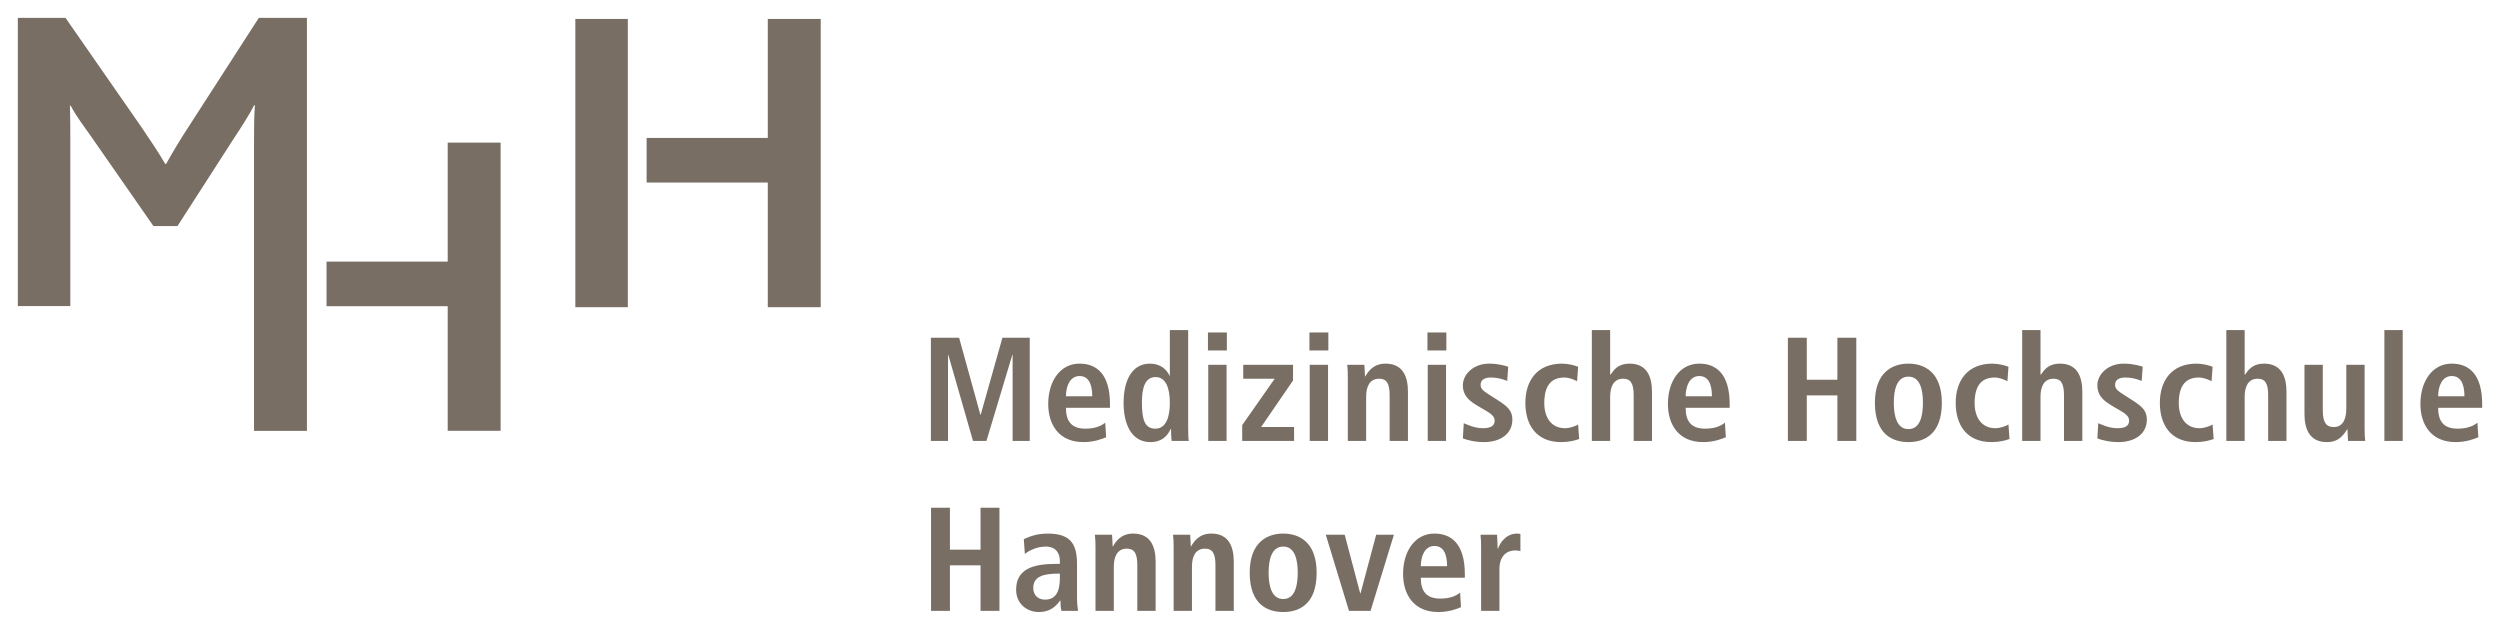 <?xml version="1.0" encoding="UTF-8" standalone="no"?>
<!DOCTYPE svg PUBLIC "-//W3C//DTD SVG 1.0//EN" "http://www.w3.org/TR/2001/REC-SVG-20010904/DTD/svg10.dtd">
<!-- Created with Inkscape (http://www.inkscape.org/) by Marsupilami -->
<svg
   xmlns:svg="http://www.w3.org/2000/svg"
   xmlns="http://www.w3.org/2000/svg"
   version="1.0"
   width="1024"
   height="258"
   viewBox="-2.413 -2.413 338.353 85.244"
   id="svg2969">
  <defs
     id="defs2971" />
  <path
     d="M 0,39.01 L 0,5.6843419e-14 L 6.452,5.6843419e-14 L 16.694,14.739 C 18.055,16.751 19.061,18.233 19.95,19.771 L 20.069,19.771 C 20.896,18.291 21.902,16.575 23.265,14.502 L 32.617,5.6843419e-14 L 39.129,5.6843419e-14 L 39.129,55.895 L 31.966,55.895 L 31.966,16.989 C 31.966,15.39 31.966,13.377 32.084,11.839 L 31.966,11.839 C 31.433,12.963 30.012,15.154 29.302,16.22 L 21.608,28.177 L 18.351,28.177 L 9.826,15.924 C 8.998,14.739 7.933,13.377 7.162,11.899 L 7.045,11.899 C 7.104,13.436 7.104,15.45 7.104,16.811 L 7.104,39.01 L 0,39.01 z M 41.78,32.986 L 58.179,32.986 L 58.179,16.884 L 65.341,16.884 L 65.341,55.894 L 58.179,55.894 L 58.179,39.023 L 41.78,39.023 L 41.78,32.986 z M 85.103,16.25 L 101.501,16.25 L 101.501,0.147 L 108.664,0.147 L 108.664,39.159 L 101.501,39.159 L 101.501,22.287 L 85.103,22.287 L 85.103,16.25 z M 75.454,39.159 L 75.454,0.147 L 82.558,0.147 L 82.558,16.25 L 82.558,22.287 L 82.558,39.159 L 75.454,39.159 z"
     id="path2487"
     style="fill:#786e64;fill-opacity:1;fill-rule:evenodd;stroke:none" />
  <path
     d="M 123.594,80.258 L 126.152,80.258 L 126.152,74.098 L 130.294,74.098 L 130.294,80.258 L 132.854,80.258 L 132.854,66.298 L 130.294,66.298 L 130.294,71.978 L 126.152,71.978 L 126.152,66.298 L 123.594,66.298 L 123.594,80.258 z M 136.291,72.558 C 136.771,72.159 137.871,71.558 139.111,71.558 C 140.531,71.558 141.031,72.499 141.031,73.519 L 141.031,73.898 L 140.531,73.898 C 137.391,73.898 135.111,74.599 135.111,77.398 C 135.111,79.319 136.591,80.418 138.191,80.418 C 139.671,80.418 140.451,79.698 141.071,78.859 L 141.111,78.859 C 141.111,79.359 141.131,79.859 141.251,80.258 L 143.491,80.258 C 143.431,79.859 143.351,79.178 143.351,78.439 L 143.351,73.939 C 143.351,71.359 142.611,69.799 139.411,69.799 C 137.831,69.799 136.851,70.239 136.151,70.558 L 136.291,72.558 z M 141.031,75.799 C 141.031,77.638 140.491,78.739 139.011,78.739 C 138.051,78.739 137.431,78.099 137.431,77.159 C 137.431,75.659 138.691,75.219 140.811,75.219 L 141.031,75.219 L 141.031,75.799 z M 145.852,80.258 L 148.332,80.258 L 148.332,74.258 C 148.332,72.938 148.792,71.838 150.092,71.838 C 151.112,71.838 151.512,72.498 151.512,74.078 L 151.512,80.258 L 153.992,80.258 L 153.992,73.618 C 153.992,71.538 153.292,69.798 150.952,69.798 C 149.272,69.798 148.572,70.918 148.212,71.538 L 148.232,71.538 L 148.172,71.538 C 148.172,71.018 148.112,70.478 148.092,69.958 L 145.772,69.958 C 145.832,70.418 145.852,71.018 145.852,71.658 L 145.852,80.258 z M 156.428,80.258 L 158.908,80.258 L 158.908,74.258 C 158.908,72.938 159.368,71.838 160.668,71.838 C 161.688,71.838 162.088,72.498 162.088,74.078 L 162.088,80.258 L 164.568,80.258 L 164.568,73.618 C 164.568,71.538 163.868,69.798 161.528,69.798 C 159.848,69.798 159.148,70.918 158.788,71.538 L 158.808,71.538 L 158.748,71.538 C 158.748,71.018 158.688,70.478 158.668,69.958 L 156.348,69.958 C 156.408,70.418 156.428,71.018 156.428,71.658 L 156.428,80.258 z M 169.283,75.098 C 169.283,73.378 169.663,71.558 171.263,71.558 C 172.863,71.558 173.223,73.378 173.223,75.098 C 173.223,76.818 172.863,78.658 171.263,78.658 C 169.663,78.658 169.283,76.818 169.283,75.098 M 166.723,75.098 C 166.723,79.418 169.163,80.418 171.263,80.418 C 173.363,80.418 175.783,79.418 175.783,75.098 C 175.783,70.898 173.363,69.798 171.263,69.798 C 169.163,69.798 166.723,70.898 166.723,75.098 M 180.16,80.258 L 183.08,80.258 L 186.24,69.958 L 183.84,69.958 L 181.72,77.898 L 181.68,77.898 L 179.58,69.958 L 177.02,69.958 L 180.16,80.258 z M 195.2,77.798 C 194.74,78.138 194.02,78.598 192.5,78.598 C 190.58,78.598 189.88,77.538 189.88,75.778 L 195.84,75.778 L 195.84,75.298 C 195.84,71.098 193.94,69.798 191.72,69.798 C 189.1,69.798 187.48,72.178 187.48,75.258 C 187.48,78.038 188.92,80.418 192.24,80.418 C 193.72,80.418 194.8,79.978 195.32,79.758 L 195.2,77.798 z M 189.88,74.218 C 189.88,72.858 190.42,71.478 191.72,71.478 C 192.84,71.478 193.44,72.398 193.44,74.218 L 189.88,74.218 z M 198.041,80.258 L 200.521,80.258 L 200.521,74.618 C 200.521,72.698 201.641,72.078 202.661,72.078 C 202.921,72.078 203.141,72.118 203.361,72.178 L 203.361,69.858 C 203.221,69.838 203.101,69.798 202.941,69.798 C 201.401,69.798 200.621,71.038 200.321,71.838 L 200.281,71.838 C 200.281,71.218 200.221,70.578 200.201,69.958 L 197.961,69.958 C 198.021,70.418 198.041,71.018 198.041,71.658 L 198.041,80.258 z M 134.634,57.258 L 136.954,57.258 L 136.954,43.298 L 133.254,43.298 L 130.314,53.718 L 130.274,53.718 L 127.394,43.298 L 123.574,43.298 L 123.574,57.258 L 125.894,57.258 L 125.894,45.618 L 125.934,45.618 L 129.274,57.258 L 131.094,57.258 L 134.594,45.618 L 134.634,45.618 L 134.634,57.258 z M 147.174,54.798 C 146.714,55.139 145.995,55.599 144.474,55.599 C 142.554,55.599 141.854,54.538 141.854,52.779 L 147.814,52.779 L 147.814,52.298 C 147.814,48.099 145.914,46.798 143.694,46.798 C 141.074,46.798 139.454,49.178 139.454,52.258 C 139.454,55.038 140.894,57.419 144.214,57.419 C 145.694,57.419 146.775,56.978 147.294,56.758 L 147.174,54.798 z M 141.854,51.218 C 141.854,49.858 142.394,48.478 143.694,48.478 C 144.814,48.478 145.414,49.398 145.414,51.218 L 141.854,51.218 z M 155.915,42.258 L 155.915,48.438 L 155.875,48.438 C 155.515,47.639 154.695,46.798 153.215,46.798 C 150.995,46.798 149.655,48.758 149.655,52.118 C 149.655,54.978 150.715,57.419 153.275,57.419 C 154.875,57.419 155.615,56.538 156.015,55.658 L 156.075,55.658 C 156.075,56.358 156.115,56.959 156.155,57.258 L 158.475,57.258 C 158.415,56.879 158.395,56.239 158.395,55.498 L 158.395,42.258 L 155.915,42.258 z M 152.135,52.019 C 152.135,49.959 152.615,48.618 153.995,48.618 C 155.355,48.618 155.915,50.078 155.915,52.078 C 155.915,54.019 155.415,55.599 153.955,55.599 C 152.515,55.599 152.135,54.398 152.135,52.019 M 161.112,57.258 L 163.592,57.258 L 163.592,46.958 L 161.112,46.958 L 161.112,57.258 z M 161.072,45.018 L 163.632,45.018 L 163.632,42.578 L 161.072,42.578 L 161.072,45.018 z M 165.708,57.258 L 172.728,57.258 L 172.728,55.379 L 168.268,55.379 L 172.588,49.078 L 172.588,46.959 L 165.848,46.959 L 165.848,48.839 L 170.108,48.839 L 165.708,55.118 L 165.708,57.258 z M 174.846,57.258 L 177.326,57.258 L 177.326,46.958 L 174.846,46.958 L 174.846,57.258 z M 174.807,45.018 L 177.367,45.018 L 177.367,42.578 L 174.807,42.578 L 174.807,45.018 z M 180.002,57.258 L 182.482,57.258 L 182.482,51.258 C 182.482,49.938 182.942,48.839 184.242,48.839 C 185.262,48.839 185.662,49.498 185.662,51.078 L 185.662,57.258 L 188.142,57.258 L 188.142,50.618 C 188.142,48.538 187.442,46.798 185.102,46.798 C 183.422,46.798 182.722,47.919 182.362,48.538 L 182.382,48.538 L 182.322,48.538 C 182.322,48.019 182.262,47.478 182.242,46.959 L 179.922,46.959 C 179.982,47.419 180.002,48.019 180.002,48.658 L 180.002,57.258 z M 190.817,57.258 L 193.297,57.258 L 193.297,46.958 L 190.817,46.958 L 190.817,57.258 z M 190.778,45.018 L 193.338,45.018 L 193.338,42.578 L 190.778,42.578 L 190.778,45.018 z M 195.573,56.919 C 196.093,57.118 197.153,57.419 198.433,57.419 C 200.673,57.419 202.273,56.279 202.273,54.379 C 202.273,53.178 201.633,52.599 200.353,51.779 L 199.133,50.998 C 198.413,50.538 197.973,50.239 197.973,49.678 C 197.973,49.059 198.393,48.678 199.393,48.678 C 200.293,48.678 200.953,48.898 201.573,49.139 L 201.713,47.218 C 201.473,47.139 200.453,46.798 199.133,46.798 C 196.953,46.798 195.573,48.298 195.573,49.718 C 195.573,51.339 196.713,51.998 197.753,52.618 L 198.773,53.218 C 199.673,53.739 199.873,54.118 199.873,54.519 C 199.873,55.319 199.173,55.538 198.273,55.538 C 197.113,55.538 196.093,55.019 195.693,54.858 L 195.573,56.919 z M 211.172,55.039 C 210.832,55.259 210.012,55.539 209.412,55.539 C 207.512,55.539 206.592,54.059 206.592,52.139 C 206.592,49.939 207.412,48.679 209.292,48.679 C 209.972,48.679 210.592,48.959 211.032,49.179 L 211.172,47.219 C 210.712,47.039 209.792,46.799 209.012,46.799 C 205.552,46.799 204.032,49.179 204.032,52.119 C 204.032,55.039 205.472,57.419 208.872,57.419 C 209.872,57.419 210.732,57.219 211.312,56.999 L 211.172,55.039 z M 213.029,57.258 L 215.507,57.258 L 215.507,51.258 C 215.507,49.938 215.969,48.839 217.269,48.839 C 218.289,48.839 218.689,49.498 218.689,51.078 L 218.689,57.258 L 221.167,57.258 L 221.167,50.618 C 221.167,48.538 220.469,46.798 218.129,46.798 C 216.589,46.798 216.009,47.639 215.567,48.279 L 215.507,48.279 L 215.507,42.258 L 213.029,42.258 L 213.029,57.258 z M 231.044,54.798 C 230.584,55.139 229.864,55.599 228.344,55.599 C 226.424,55.599 225.724,54.538 225.724,52.779 L 231.684,52.779 L 231.684,52.298 C 231.684,48.099 229.784,46.798 227.564,46.798 C 224.944,46.798 223.324,49.178 223.324,52.258 C 223.324,55.038 224.764,57.419 228.084,57.419 C 229.564,57.419 230.644,56.978 231.164,56.758 L 231.044,54.798 z M 225.724,51.218 C 225.724,49.858 226.264,48.478 227.564,48.478 C 228.684,48.478 229.284,49.398 229.284,51.218 L 225.724,51.218 z M 239.561,57.258 L 242.119,57.258 L 242.119,51.099 L 246.261,51.099 L 246.261,57.258 L 248.821,57.258 L 248.821,43.298 L 246.261,43.298 L 246.261,48.978 L 242.119,48.978 L 242.119,43.298 L 239.561,43.298 L 239.561,57.258 z M 253.898,52.099 C 253.898,50.379 254.279,48.559 255.878,48.559 C 257.478,48.559 257.839,50.379 257.839,52.099 C 257.839,53.819 257.478,55.659 255.878,55.659 C 254.279,55.659 253.898,53.819 253.898,52.099 M 251.339,52.099 C 251.339,56.419 253.778,57.419 255.878,57.419 C 257.978,57.419 260.398,56.419 260.398,52.099 C 260.398,47.899 257.978,46.799 255.878,46.799 C 253.778,46.799 251.339,47.899 251.339,52.099 M 269.415,55.039 C 269.075,55.259 268.255,55.539 267.655,55.539 C 265.755,55.539 264.835,54.059 264.835,52.139 C 264.835,49.939 265.655,48.679 267.535,48.679 C 268.215,48.679 268.835,48.959 269.275,49.179 L 269.415,47.219 C 268.955,47.039 268.035,46.799 267.255,46.799 C 263.795,46.799 262.275,49.179 262.275,52.119 C 262.275,55.039 263.715,57.419 267.115,57.419 C 268.115,57.419 268.975,57.219 269.555,56.999 L 269.415,55.039 z M 271.271,57.258 L 273.751,57.258 L 273.751,51.258 C 273.751,49.938 274.211,48.839 275.511,48.839 C 276.531,48.839 276.931,49.498 276.931,51.078 L 276.931,57.258 L 279.411,57.258 L 279.411,50.618 C 279.411,48.538 278.711,46.798 276.371,46.798 C 274.831,46.798 274.251,47.639 273.811,48.279 L 273.751,48.279 L 273.751,42.258 L 271.271,42.258 L 271.271,57.258 z M 281.446,56.919 C 281.966,57.118 283.026,57.419 284.306,57.419 C 286.546,57.419 288.146,56.279 288.146,54.379 C 288.146,53.178 287.506,52.599 286.226,51.779 L 285.006,50.998 C 284.286,50.538 283.846,50.239 283.846,49.678 C 283.846,49.059 284.266,48.678 285.266,48.678 C 286.166,48.678 286.826,48.898 287.446,49.139 L 287.586,47.218 C 287.346,47.139 286.326,46.798 285.006,46.798 C 282.826,46.798 281.446,48.298 281.446,49.718 C 281.446,51.339 282.586,51.998 283.626,52.618 L 284.646,53.218 C 285.546,53.739 285.746,54.118 285.746,54.519 C 285.746,55.319 285.046,55.538 284.146,55.538 C 282.988,55.538 281.966,55.019 281.566,54.858 L 281.446,56.919 z M 297.045,55.039 C 296.705,55.259 295.885,55.539 295.285,55.539 C 293.385,55.539 292.465,54.059 292.465,52.139 C 292.465,49.939 293.285,48.679 295.165,48.679 C 295.845,48.679 296.465,48.959 296.905,49.179 L 297.045,47.219 C 296.585,47.039 295.665,46.799 294.885,46.799 C 291.425,46.799 289.905,49.179 289.905,52.119 C 289.905,55.039 291.345,57.419 294.745,57.419 C 295.745,57.419 296.605,57.219 297.185,56.999 L 297.045,55.039 z M 298.902,57.258 L 301.382,57.258 L 301.382,51.258 C 301.382,49.938 301.842,48.839 303.142,48.839 C 304.162,48.839 304.562,49.498 304.562,51.078 L 304.562,57.258 L 307.042,57.258 L 307.042,50.618 C 307.042,48.538 306.342,46.798 304.002,46.798 C 302.462,46.798 301.882,47.639 301.442,48.279 L 301.382,48.279 L 301.382,42.258 L 298.902,42.258 L 298.902,57.258 z M 317.617,46.959 L 315.137,46.959 L 315.137,52.859 C 315.137,54.179 314.757,55.379 313.437,55.379 C 312.397,55.379 311.957,54.719 311.957,53.139 L 311.957,46.959 L 309.477,46.959 L 309.477,53.599 C 309.477,55.679 310.177,57.419 312.517,57.419 C 314.137,57.419 314.777,56.439 315.257,55.679 L 315.237,55.659 L 315.297,55.679 C 315.297,56.199 315.357,56.739 315.377,57.259 L 317.697,57.259 C 317.637,56.799 317.617,56.199 317.617,55.559 L 317.617,46.959 z M 320.292,57.258 L 322.772,57.258 L 322.772,42.258 L 320.292,42.258 L 320.292,57.258 z M 332.888,54.798 C 332.428,55.139 331.708,55.599 330.188,55.599 C 328.268,55.599 327.568,54.538 327.568,52.779 L 333.528,52.779 L 333.528,52.298 C 333.528,48.099 331.628,46.798 329.408,46.798 C 326.788,46.798 325.168,49.178 325.168,52.258 C 325.168,55.038 326.608,57.419 329.928,57.419 C 331.408,57.419 332.488,56.978 333.008,56.758 L 332.888,54.798 z M 327.568,51.218 C 327.568,49.858 328.108,48.478 329.408,48.478 C 330.528,48.478 331.128,49.398 331.128,51.218 L 327.568,51.218 z"
     id="path2499"
     style="fill:#786e64;fill-opacity:1;fill-rule:nonzero;stroke:none" />
</svg>
<!-- version: 20090314, original size: 333.52792 80.418503, border: 3% -->
